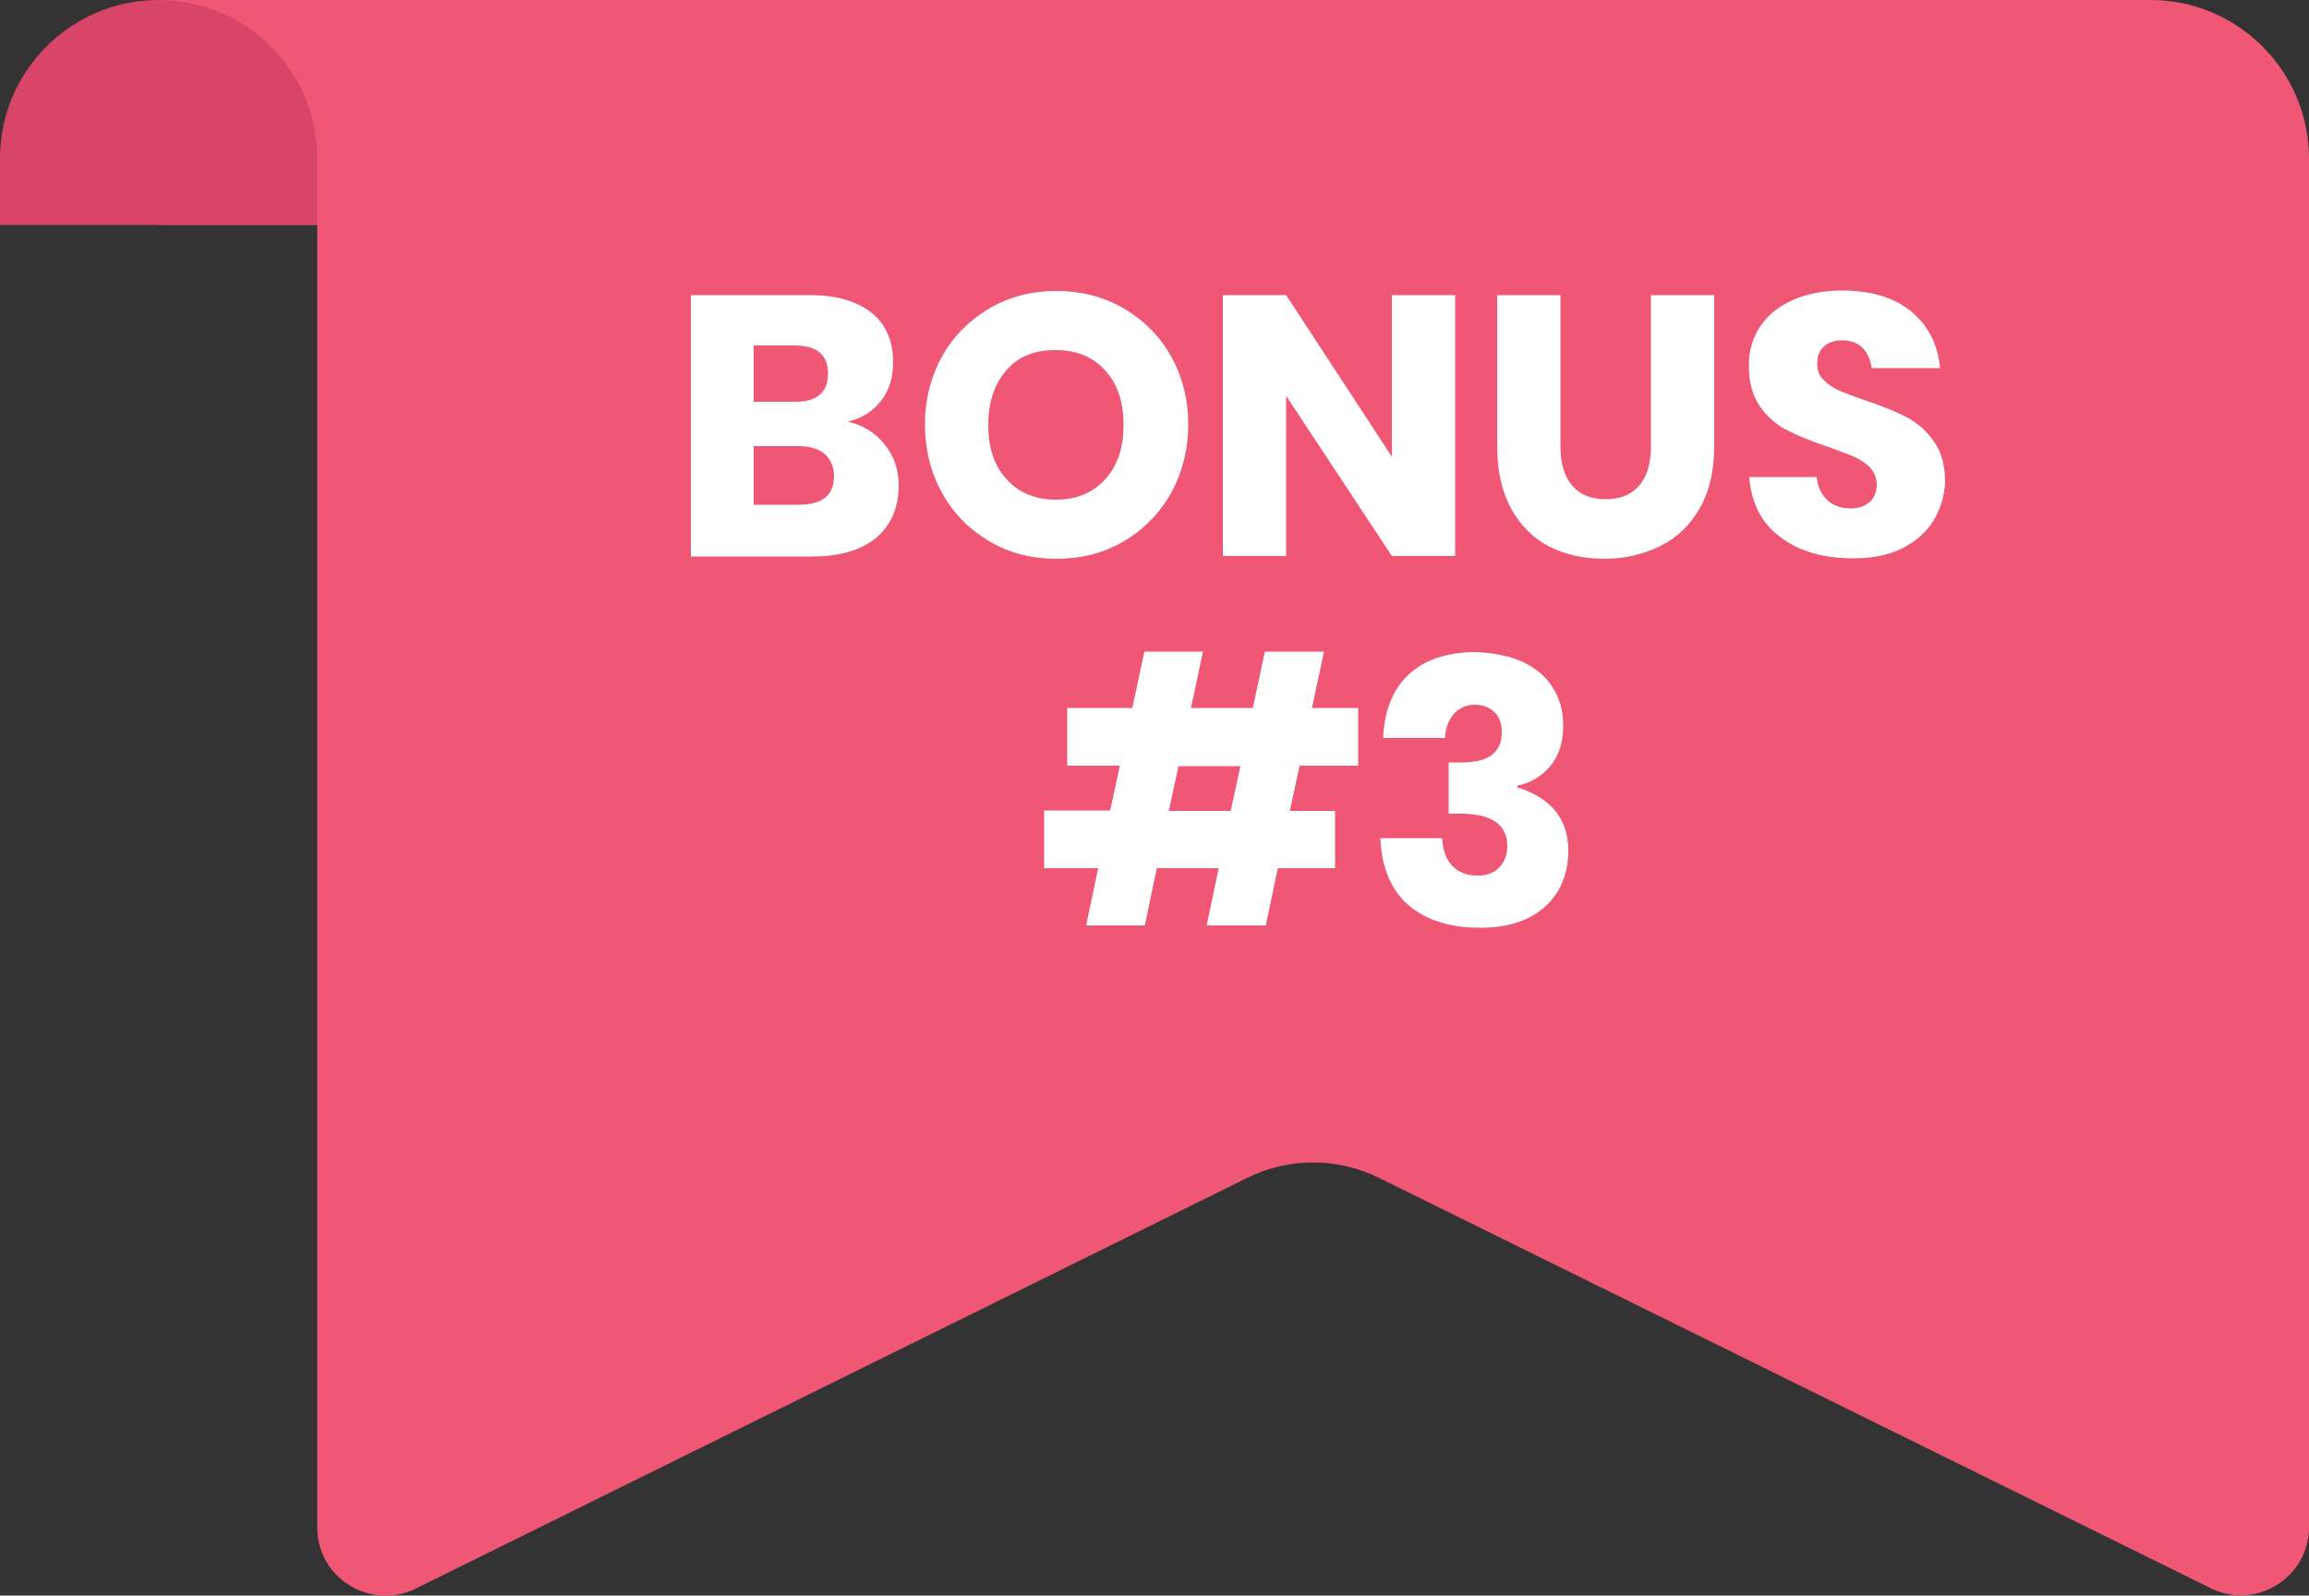 <svg version="1.1" id="Bonus_3" xmlns="http://www.w3.org/2000/svg" x="0" y="0" viewBox="0 0 500 345.5" style="enable-background:new 0 0 500 345.5" xml:space="preserve"><rect x="0" y="0" width="500" height="345.5" fill="#333333" stroke="none"/><style>.st0{fill:#f05775}.st2{fill:#fff}</style><path class="st0" d="M34.3 0h63.9v48.7H34.3z"/><path d="M34.3 0C15.4 0 0 15.4 0 34.3v14.4h68.7V34.3C68.7 15.4 53.3 0 34.3 0z" style="fill:#d84568"/><path class="st0" d="M500 34.3v296.4c0 10.9-11.5 18.1-21.3 13.2l-180-88.8c-9.1-4.5-19.7-4.5-28.7 0L90 344c-9.8 4.8-21.3-2.3-21.3-13.2V0h397C484.6 0 500 15.4 500 34.3z"/><path class="st2" d="M191.6 96.3c2 2.5 3 5.4 3 8.7 0 4.9-1.6 8.6-4.8 11.4-3.2 2.7-7.9 4.1-13.9 4.1h-26.3V63.9h25.7c5.8 0 10.2 1.3 13.4 3.8 3.1 2.5 4.7 6.1 4.7 10.7 0 3.4-.9 6.3-2.7 8.5-1.8 2.3-4.2 3.7-7.1 4.4 3.3.8 6 2.4 8 5zM163.2 87h9c4.7 0 7.1-2 7.1-6.1s-2.4-6.1-7.3-6.1h-8.8V87zm17.4 16.1c0-2-.7-3.6-2-4.8-1.3-1.1-3.2-1.7-5.7-1.7h-9.7v12.7h9.8c5.1 0 7.6-2.1 7.6-6.2zM243.2 66.7c4.3 2.5 7.8 5.9 10.3 10.3s3.8 9.4 3.8 14.9-1.3 10.5-3.8 15c-2.5 4.4-6 7.9-10.3 10.4-4.3 2.5-9.2 3.7-14.4 3.7-5.3 0-10.1-1.2-14.4-3.7-4.3-2.5-7.8-5.9-10.3-10.4-2.5-4.4-3.8-9.4-3.8-15 0-5.5 1.3-10.5 3.8-14.9s6-7.8 10.3-10.3c4.3-2.5 9.2-3.7 14.4-3.7 5.2 0 10 1.2 14.4 3.7zM218 80.1c-2.6 2.9-4 6.9-4 11.9s1.3 8.9 4 11.8c2.6 2.9 6.2 4.4 10.7 4.4 4.4 0 8-1.5 10.6-4.4 2.7-2.9 4-6.9 4-11.8s-1.3-8.9-4-11.8c-2.6-2.9-6.2-4.4-10.7-4.4s-8 1.3-10.6 4.3zM315.1 120.4h-13.7l-22.9-34.7v34.7h-13.7V63.9h13.7l22.9 35v-35h13.7v56.5zM337.9 63.9v32.6c0 3.7.8 6.6 2.5 8.6s4.1 3 7.3 3 5.6-1 7.3-3c1.7-2 2.5-4.8 2.5-8.6V63.9h13.7v32.6c0 5.3-1 9.8-3.1 13.5-2.1 3.7-4.9 6.4-8.5 8.2-3.6 1.8-7.7 2.8-12.2 2.8s-8.5-.9-12-2.7c-3.5-1.8-6.2-4.6-8.2-8.2-2-3.7-3-8.2-3-13.5V63.9h13.7zM418.7 112.7c-1.5 2.5-3.8 4.5-6.7 6-3 1.5-6.5 2.2-10.8 2.2-6.3 0-11.6-1.5-15.7-4.6-4.1-3.1-6.3-7.4-6.7-13h14.6c.2 2.1 1 3.8 2.3 5 1.3 1.2 3 1.8 5 1.8 1.8 0 3.1-.5 4.2-1.4 1-1 1.5-2.2 1.5-3.8 0-1.4-.5-2.6-1.4-3.6-.9-1-2.1-1.7-3.5-2.4-1.4-.6-3.3-1.3-5.8-2.2-3.6-1.2-6.5-2.4-8.8-3.6-2.3-1.1-4.2-2.9-5.8-5.1-1.6-2.3-2.4-5.2-2.4-8.8 0-3.4.9-6.3 2.6-8.7 1.7-2.5 4.1-4.3 7.1-5.6 3-1.3 6.5-2 10.4-2 6.3 0 11.3 1.5 15 4.5 3.7 3 5.8 7.1 6.3 12.3h-14.8c-.3-1.9-.9-3.3-2-4.4-1.1-1.1-2.6-1.6-4.4-1.6-1.6 0-2.9.4-3.9 1.3s-1.5 2.1-1.5 3.8c0 1.3.4 2.5 1.3 3.4.9.9 2 1.7 3.3 2.3 1.3.6 3.3 1.3 5.8 2.2 3.6 1.2 6.6 2.4 8.9 3.6 2.3 1.2 4.3 2.9 5.9 5.2 1.7 2.3 2.5 5.3 2.5 9-.2 3-1 5.7-2.5 8.2zM281.4 165.9l-2.1 9.7h9.8V188h-12.4l-2.6 12.4h-12.8l2.6-12.4h-13.4l-2.6 12.4h-12.7l2.6-12.4h-11.7v-12.5h14.3l2.1-9.7h-11.4v-12.5h14.1l2.6-12.2h12.7l-2.6 12.2h13.4l2.6-12.2h12.8l-2.6 12.2h10v12.5h-12.7zm-12.8 0h-13.4l-2.1 9.7h13.4l2.1-9.7zM329.9 143.4c2.8 1.4 5 3.2 6.4 5.6 1.5 2.4 2.2 5.1 2.2 8 0 3.7-.9 6.6-2.8 8.9-1.9 2.2-4.3 3.7-7.1 4.2v.4c7.3 2.3 11 6.9 11 13.7 0 3.3-.7 6.1-2.2 8.7-1.5 2.5-3.7 4.5-6.5 5.9-2.9 1.4-6.3 2.1-10.3 2.1-6.5 0-11.7-1.6-15.5-4.8-3.8-3.2-5.9-8.1-6.2-14.6h13.4c.1 2.5.8 4.5 2.1 5.9 1.3 1.4 3.1 2.2 5.6 2.2 2 0 3.5-.6 4.7-1.8 1.1-1.2 1.7-2.7 1.7-4.6 0-4.6-3.4-7-10.1-7h-2.6v-11.1h2.5c6 .1 9-2.1 9-6.5 0-1.9-.5-3.4-1.6-4.4s-2.4-1.6-4.2-1.6c-1.9 0-3.4.7-4.6 2-1.1 1.3-1.8 3.1-1.9 5.2h-13.4c.3-6 2.1-10.6 5.6-13.8 3.5-3.2 8.3-4.8 14.6-4.8 4 .2 7.4.9 10.2 2.2z"/></svg>